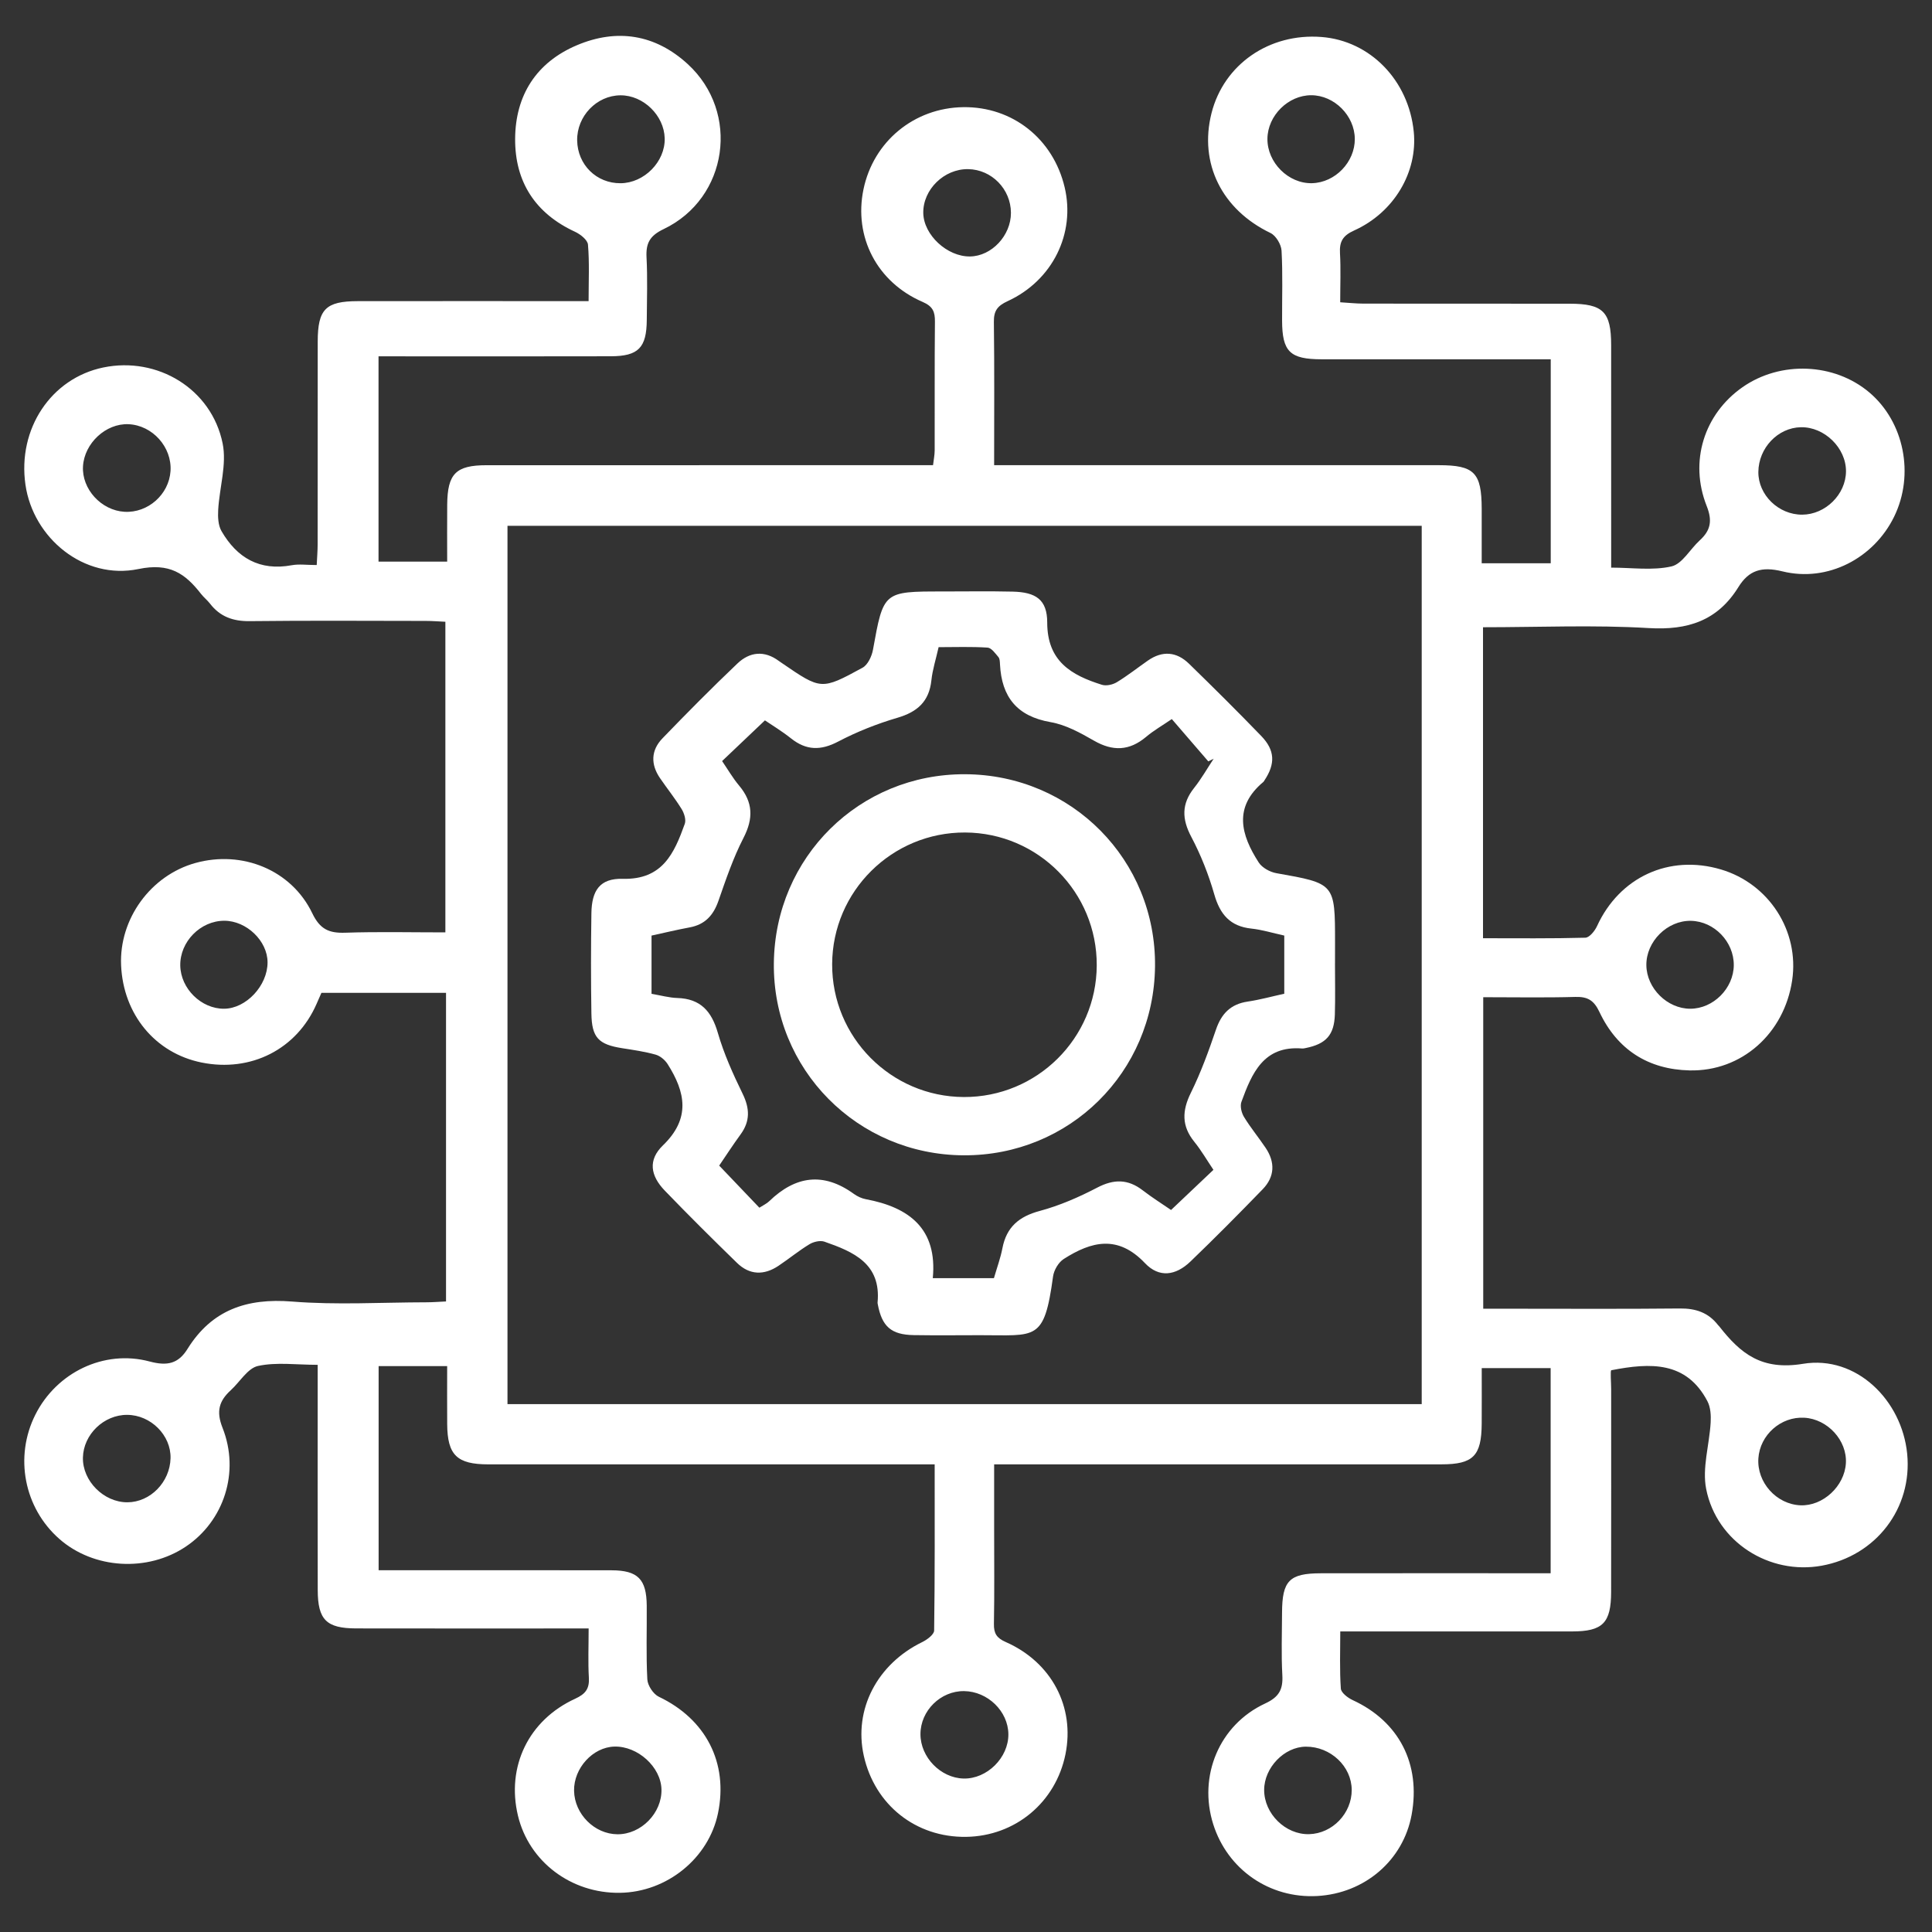 <?xml version="1.0" encoding="UTF-8"?> <svg xmlns="http://www.w3.org/2000/svg" id="a" data-name="Layer 1" viewBox="0 0 150 150"><rect x="0" y="0" width="150" height="150" fill="#333333" stroke="none"/><path d="M120.396,106.218h-5.355c0,1.502.008,2.912-.002,4.322-.017,2.498-.66,3.15-3.122,3.151-10.929.003-21.858.001-32.787.001-.58,0-1.16,0-1.945,0,0,1.747,0,3.392,0,5.037,0,2.45.028,4.9-.017,7.35-.014.741.216,1.098.913,1.405,3.567,1.57,5.384,5.041,4.642,8.712-.757,3.746-3.9,6.361-7.713,6.417-3.901.057-7.096-2.477-7.946-6.302-.797-3.584,1.036-7.113,4.537-8.82.378-.184.921-.587.926-.895.061-4.248.041-8.497.041-12.902-.716,0-1.29,0-1.864,0-10.929,0-21.858.001-32.787-.001-2.442,0-3.18-.722-3.197-3.124-.011-1.462-.002-2.924-.002-4.505h-5.321v15.849c.567,0,1.093,0,1.62,0,5.489,0,10.978-.008,16.467.005,2.038.005,2.712.692,2.729,2.739.016,1.911-.056,3.825.046,5.731.025.476.466,1.145.895,1.349,3.646,1.736,5.403,5.121,4.591,9.045-.723,3.497-3.963,6.125-7.615,6.176-3.788.054-7.058-2.419-7.914-5.982-.914-3.806.815-7.426,4.443-9.088.798-.366,1.111-.771,1.061-1.634-.07-1.208-.018-2.423-.018-3.82-.688,0-1.211,0-1.733,0-5.44,0-10.88.007-16.32-.004-2.307-.005-2.975-.67-2.98-2.976-.012-5.243-.004-10.486-.004-15.729,0-.529,0-1.057,0-1.76-1.646,0-3.194-.222-4.629.087-.803.173-1.407,1.236-2.115,1.882-.907.827-1.152,1.635-.644,2.918,1.364,3.447.104,7.237-2.835,9.216-2.984,2.009-7.169,1.759-9.837-.588-2.74-2.41-3.504-6.38-1.857-9.65,1.641-3.26,5.316-5.075,8.875-4.123,1.369.366,2.224.166,2.931-.971,1.889-3.04,4.607-3.965,8.122-3.684,3.457.277,6.954.063,10.434.058.479,0,.957-.04,1.52-.065v-23.96h-9.675c-.106.243-.243.553-.379.863-1.537,3.515-5.092,5.324-8.93,4.545-3.592-.729-6.075-3.731-6.244-7.546-.159-3.602,2.298-6.983,5.773-7.946,3.633-1.006,7.453.538,9.071,3.905.598,1.245,1.299,1.553,2.557,1.51,2.543-.086,5.091-.026,7.776-.026v-24.117c-.493-.022-1.009-.064-1.524-.065-4.558-.005-9.116-.035-13.673.017-1.284.015-2.293-.342-3.075-1.357-.208-.27-.487-.487-.697-.756-1.243-1.594-2.444-2.433-4.859-1.933-4.218.875-8.18-2.393-8.776-6.554-.62-4.329,1.991-8.257,6.048-9.095,4.196-.868,8.403,1.655,9.263,5.899.33,1.628-.247,3.432-.346,5.16-.031.547-.004,1.194.256,1.644,1.205,2.082,2.966,3.113,5.454,2.651.566-.105,1.168-.015,1.94-.015.028-.588.072-1.102.072-1.617.005-5.243-.001-10.486.006-15.729.003-2.518.616-3.138,3.11-3.142,5.391-.007,10.782-.002,16.173-.002.524,0,1.049,0,1.748,0,0-1.578.07-2.99-.048-4.386-.031-.365-.59-.806-1.005-.998-3.089-1.426-4.666-3.881-4.651-7.206.015-3.383,1.643-5.943,4.793-7.276,3.115-1.319,6.082-.85,8.602,1.457,4.094,3.747,3.143,10.422-1.861,12.815-1.088.52-1.389,1.099-1.332,2.202.083,1.613.03,3.233.019,4.85-.015,2.159-.648,2.818-2.793,2.824-5.44.015-10.88.005-16.32.005-.532,0-1.064,0-1.714,0v15.94h5.33c0-1.52-.01-2.972.002-4.423.021-2.407.671-3.063,3.056-3.064,10.929-.004,21.858-.002,32.787-.002.586,0,1.171,0,1.877,0,.048-.414.126-.781.127-1.149.01-3.332-.013-6.664.02-9.996.008-.768-.164-1.189-.953-1.53-3.552-1.535-5.358-5.053-4.596-8.735.771-3.727,3.937-6.336,7.75-6.387,3.813-.051,6.977,2.45,7.87,6.219.85,3.588-.934,7.236-4.426,8.842-.783.36-1.08.743-1.069,1.609.048,3.659.02,7.32.02,11.127.731,0,1.306,0,1.881,0,10.88,0,21.76,0,32.64,0,2.76,0,3.326.576,3.334,3.379.004,1.368,0,2.735,0,4.236h5.36v-15.835c-.574,0-1.097,0-1.62,0-5.391,0-10.782.003-16.173-.002-2.457-.002-3.056-.591-3.065-2.997-.007-1.813.059-3.629-.042-5.437-.027-.484-.438-1.169-.861-1.372-3.762-1.808-5.565-5.399-4.575-9.309.959-3.786,4.487-6.225,8.544-5.908,3.778.295,6.764,3.367,7.158,7.365.308,3.123-1.525,6.258-4.633,7.659-.877.395-1.147.864-1.096,1.763.07,1.214.017,2.434.017,3.81.67.04,1.233.103,1.796.104,5.342.008,10.684,0,16.026.007,2.59.004,3.212.627,3.214,3.213.006,5.681.002,11.363.002,17.277,1.609,0,3.209.241,4.678-.093.84-.191,1.448-1.339,2.194-2.019.848-.772,1.001-1.519.544-2.671-1.375-3.469-.191-7.146,2.78-9.225,2.949-2.064,7.125-1.893,9.843.403,2.708,2.288,3.527,6.381,1.93,9.649-1.576,3.225-5.151,5.115-8.677,4.246-1.607-.396-2.604-.085-3.411,1.217-1.622,2.619-3.934,3.368-6.972,3.186-4.239-.253-8.504-.064-12.86-.064v24.145c2.68,0,5.315.031,7.947-.041.315-.009.732-.522.902-.893,1.745-3.813,5.602-5.597,9.621-4.407,3.738,1.107,6.103,4.789,5.532,8.613-.616,4.125-3.918,7.081-7.965,6.99-3.219-.073-5.619-1.617-6.995-4.532-.429-.908-.909-1.2-1.873-1.173-2.343.066-4.689.022-7.152.022v24.185c.65,0,1.271,0,1.892,0,4.46,0,8.92.028,13.379-.018,1.226-.013,2.206.319,2.958,1.286.03.038.07.069.1.108,1.651,2.107,3.276,3.432,6.497,2.902,4.144-.683,7.679,2.83,8.089,6.985.416,4.221-2.415,7.925-6.642,8.69-4.047.733-8.143-1.824-8.964-5.954-.324-1.631.248-3.433.348-5.161.032-.549-.004-1.184-.25-1.653-1.63-3.111-4.413-3.004-7.463-2.408-.093.018-.012.958-.012,1.482,0,5.243.006,10.486-.003,15.729-.004,2.42-.653,3.066-3.038,3.068-5.391.004-10.782.001-16.173.001h-1.818c0,1.537-.057,2.993.044,4.437.023.324.545.721.924.896,3.587,1.652,5.299,4.953,4.571,8.907-.65,3.529-3.634,6.095-7.325,6.301-3.694.206-6.962-2.048-8.077-5.571-1.182-3.734.46-7.718,4.033-9.377,1.085-.504,1.394-1.094,1.332-2.204-.089-1.612-.027-3.233-.022-4.85.008-2.474.565-3.05,3.003-3.054,5.391-.008,10.782-.003,16.173-.003.53,0,1.06,0,1.678,0v-15.926ZM110.382,109.015V40.822H39.401v68.193h70.981ZM44.811,10.908c.033,1.885,1.5,3.33,3.367,3.318,1.839-.011,3.476-1.677,3.429-3.489-.046-1.776-1.655-3.343-3.428-3.337-1.851.006-3.402,1.621-3.368,3.507ZM105.186,10.779c-.014-1.802-1.592-3.383-3.382-3.385-1.785-.002-3.38,1.578-3.401,3.371-.022,1.854,1.628,3.503,3.461,3.458,1.798-.044,3.336-1.638,3.323-3.444ZM136.52,113.231c-.124,1.863,1.402,3.563,3.267,3.64,1.746.072,3.422-1.481,3.527-3.268.103-1.765-1.415-3.427-3.227-3.531-1.821-.105-3.446,1.334-3.568,3.159ZM74.855,131.297c-1.822-.024-3.389,1.519-3.391,3.34-.002,1.789,1.56,3.401,3.342,3.448,1.821.047,3.506-1.621,3.484-3.451-.021-1.775-1.604-3.313-3.436-3.337ZM78.489,16.524c-.006-1.842-1.495-3.363-3.321-3.392-1.865-.03-3.516,1.586-3.485,3.409.029,1.699,1.852,3.393,3.629,3.371,1.677-.02,3.183-1.626,3.177-3.388ZM9.669,39.735c1.814.105,3.449-1.342,3.57-3.16.124-1.862-1.404-3.563-3.269-3.64-1.75-.072-3.42,1.475-3.526,3.267-.104,1.766,1.413,3.428,3.224,3.534ZM134.61,74.933c.015-1.812-1.516-3.4-3.317-3.44-1.84-.041-3.496,1.606-3.47,3.453.025,1.789,1.627,3.373,3.409,3.372,1.789-.001,3.364-1.578,3.379-3.384ZM13.996,74.969c.033,1.79,1.63,3.361,3.404,3.349,1.708-.011,3.378-1.796,3.373-3.606-.004-1.661-1.634-3.226-3.36-3.225-1.852,0-3.451,1.63-3.417,3.482ZM104.946,138.967c-.006-1.826-1.638-3.366-3.557-3.356-1.677.008-3.238,1.627-3.24,3.359-.002,1.849,1.657,3.481,3.491,3.434,1.808-.046,3.313-1.611,3.307-3.438ZM139.92,39.959c1.806-.009,3.389-1.572,3.402-3.359.013-1.82-1.669-3.466-3.506-3.43-1.783.035-3.279,1.608-3.298,3.467-.018,1.785,1.565,3.33,3.402,3.321ZM9.881,109.849c-1.813-.012-3.401,1.516-3.443,3.313-.042,1.817,1.617,3.485,3.458,3.476,1.778-.009,3.3-1.567,3.345-3.425.043-1.777-1.53-3.352-3.361-3.363ZM44.571,139.035c.03,1.807,1.588,3.368,3.371,3.377,1.835.01,3.461-1.651,3.414-3.489-.044-1.734-1.839-3.365-3.651-3.319-1.675.043-3.164,1.672-3.135,3.431Z" fill="#fff"></path><path d="M103.648,74.799c-.002,1.323.031,2.646-.01,3.968-.05,1.586-.682,2.282-2.249,2.6-.096.019-.196.045-.291.038-2.995-.243-3.901,1.925-4.714,4.142-.12.328.003.848.197,1.167.508.834,1.137,1.593,1.683,2.406.75,1.119.712,2.242-.23,3.214-1.841,1.899-3.703,3.781-5.611,5.613-1.139,1.094-2.427,1.284-3.528.123-2.105-2.218-4.161-1.693-6.306-.323-.408.26-.763.866-.83,1.355-.69,5.076-1.31,4.554-5.668,4.562-1.715.003-3.43.021-5.145-.006-1.751-.028-2.471-.665-2.793-2.382-.009-.048-.024-.098-.019-.145.289-3.023-1.869-3.942-4.125-4.728-.331-.115-.845.006-1.164.2-.835.507-1.595,1.135-2.409,1.678-1.118.746-2.238.721-3.213-.228-1.896-1.845-3.774-3.71-5.61-5.614-1.118-1.16-1.317-2.378-.143-3.512,2.17-2.094,1.743-4.132.369-6.304-.204-.323-.58-.641-.938-.741-.844-.238-1.723-.362-2.592-.499-1.839-.289-2.363-.817-2.393-2.689-.042-2.596-.039-5.193,0-7.789.026-1.772.663-2.72,2.425-2.673,3.103.084,4.005-1.989,4.825-4.268.114-.318-.047-.826-.244-1.146-.513-.832-1.13-1.599-1.682-2.407-.731-1.07-.702-2.158.193-3.085,1.905-1.973,3.836-3.925,5.824-5.815.948-.901,2.084-1.031,3.209-.196.079.058.161.112.242.167,3.041,2.081,3.056,2.109,6.259.36.409-.223.718-.887.81-1.395.818-4.522.8-4.525,5.401-4.525,1.813,0,3.627-.029,5.439.012,1.806.041,2.689.617,2.689,2.403,0,3.004,1.875,4.089,4.249,4.831.337.105.838-.008,1.154-.2.835-.507,1.606-1.118,2.409-1.678,1.129-.788,2.229-.701,3.197.242,1.895,1.846,3.774,3.71,5.611,5.613,1.071,1.11,1.098,2.164.247,3.442-.027.041-.048.09-.084.12-2.344,1.956-1.745,4.117-.36,6.259.264.408.871.74,1.369.828,4.551.805,4.554.787,4.554,5.386,0,.539,0,1.078-.002,1.617ZM99.707,72.636c-.923-.202-1.725-.454-2.544-.54-1.654-.173-2.442-1.103-2.886-2.655-.44-1.538-1.041-3.059-1.789-4.473-.733-1.387-.76-2.556.222-3.792.564-.71,1.016-1.509,1.519-2.268-.139.069-.277.138-.416.206-.946-1.097-1.891-2.193-2.834-3.286-.713.488-1.401.881-1.997,1.383-1.3,1.092-2.585,1.135-4.052.29-1.052-.605-2.188-1.231-3.358-1.434-2.616-.453-3.803-1.953-3.933-4.486-.01-.194-.011-.436-.122-.566-.244-.287-.542-.715-.842-.735-1.256-.082-2.52-.035-3.801-.035-.213.95-.474,1.752-.56,2.571-.174,1.646-1.084,2.456-2.636,2.911-1.582.465-3.146,1.084-4.606,1.85-1.352.709-2.474.692-3.657-.249-.713-.568-1.502-1.041-2.026-1.399-1.187,1.127-2.237,2.125-3.325,3.159.431.629.824,1.313,1.323,1.908,1.082,1.29,1.116,2.547.34,4.053-.8,1.554-1.37,3.235-1.947,4.892-.392,1.125-1.042,1.84-2.234,2.061-.999.185-1.987.425-2.961.636v4.522c.742.125,1.367.304,1.997.323,1.804.055,2.663,1.022,3.15,2.705.471,1.629,1.181,3.203,1.927,4.733.555,1.139.591,2.124-.16,3.153-.601.824-1.156,1.682-1.661,2.422,1.077,1.128,2.081,2.18,3.12,3.269.284-.184.56-.307.764-.504,2.04-1.973,4.208-2.28,6.57-.569.271.197.608.353.935.414,3.372.63,5.563,2.3,5.195,6.128h4.747c.235-.812.51-1.553.657-2.317.315-1.644,1.283-2.467,2.897-2.9,1.541-.414,3.044-1.069,4.463-1.81,1.294-.676,2.389-.674,3.537.211.73.563,1.515,1.055,2.198,1.525,1.128-1.069,2.181-2.068,3.29-3.118-.495-.734-.937-1.501-1.486-2.18-.995-1.228-.952-2.413-.266-3.802.775-1.57,1.381-3.234,1.946-4.896.423-1.246,1.139-1.988,2.464-2.185.949-.14,1.881-.399,2.842-.61v-4.519Z" fill="#fff"></path><path d="M74.933,60.111c8.279.036,14.831,6.667,14.743,14.92-.088,8.228-6.645,14.704-14.85,14.667-8.27-.037-14.835-6.68-14.744-14.922.09-8.229,6.644-14.701,14.852-14.665ZM74.831,85.173c5.673.023,10.295-4.556,10.32-10.221.025-5.673-4.552-10.293-10.222-10.317-5.671-.024-10.296,4.555-10.321,10.219-.025,5.666,4.563,10.297,10.223,10.319Z" fill="#fff"></path></svg> 